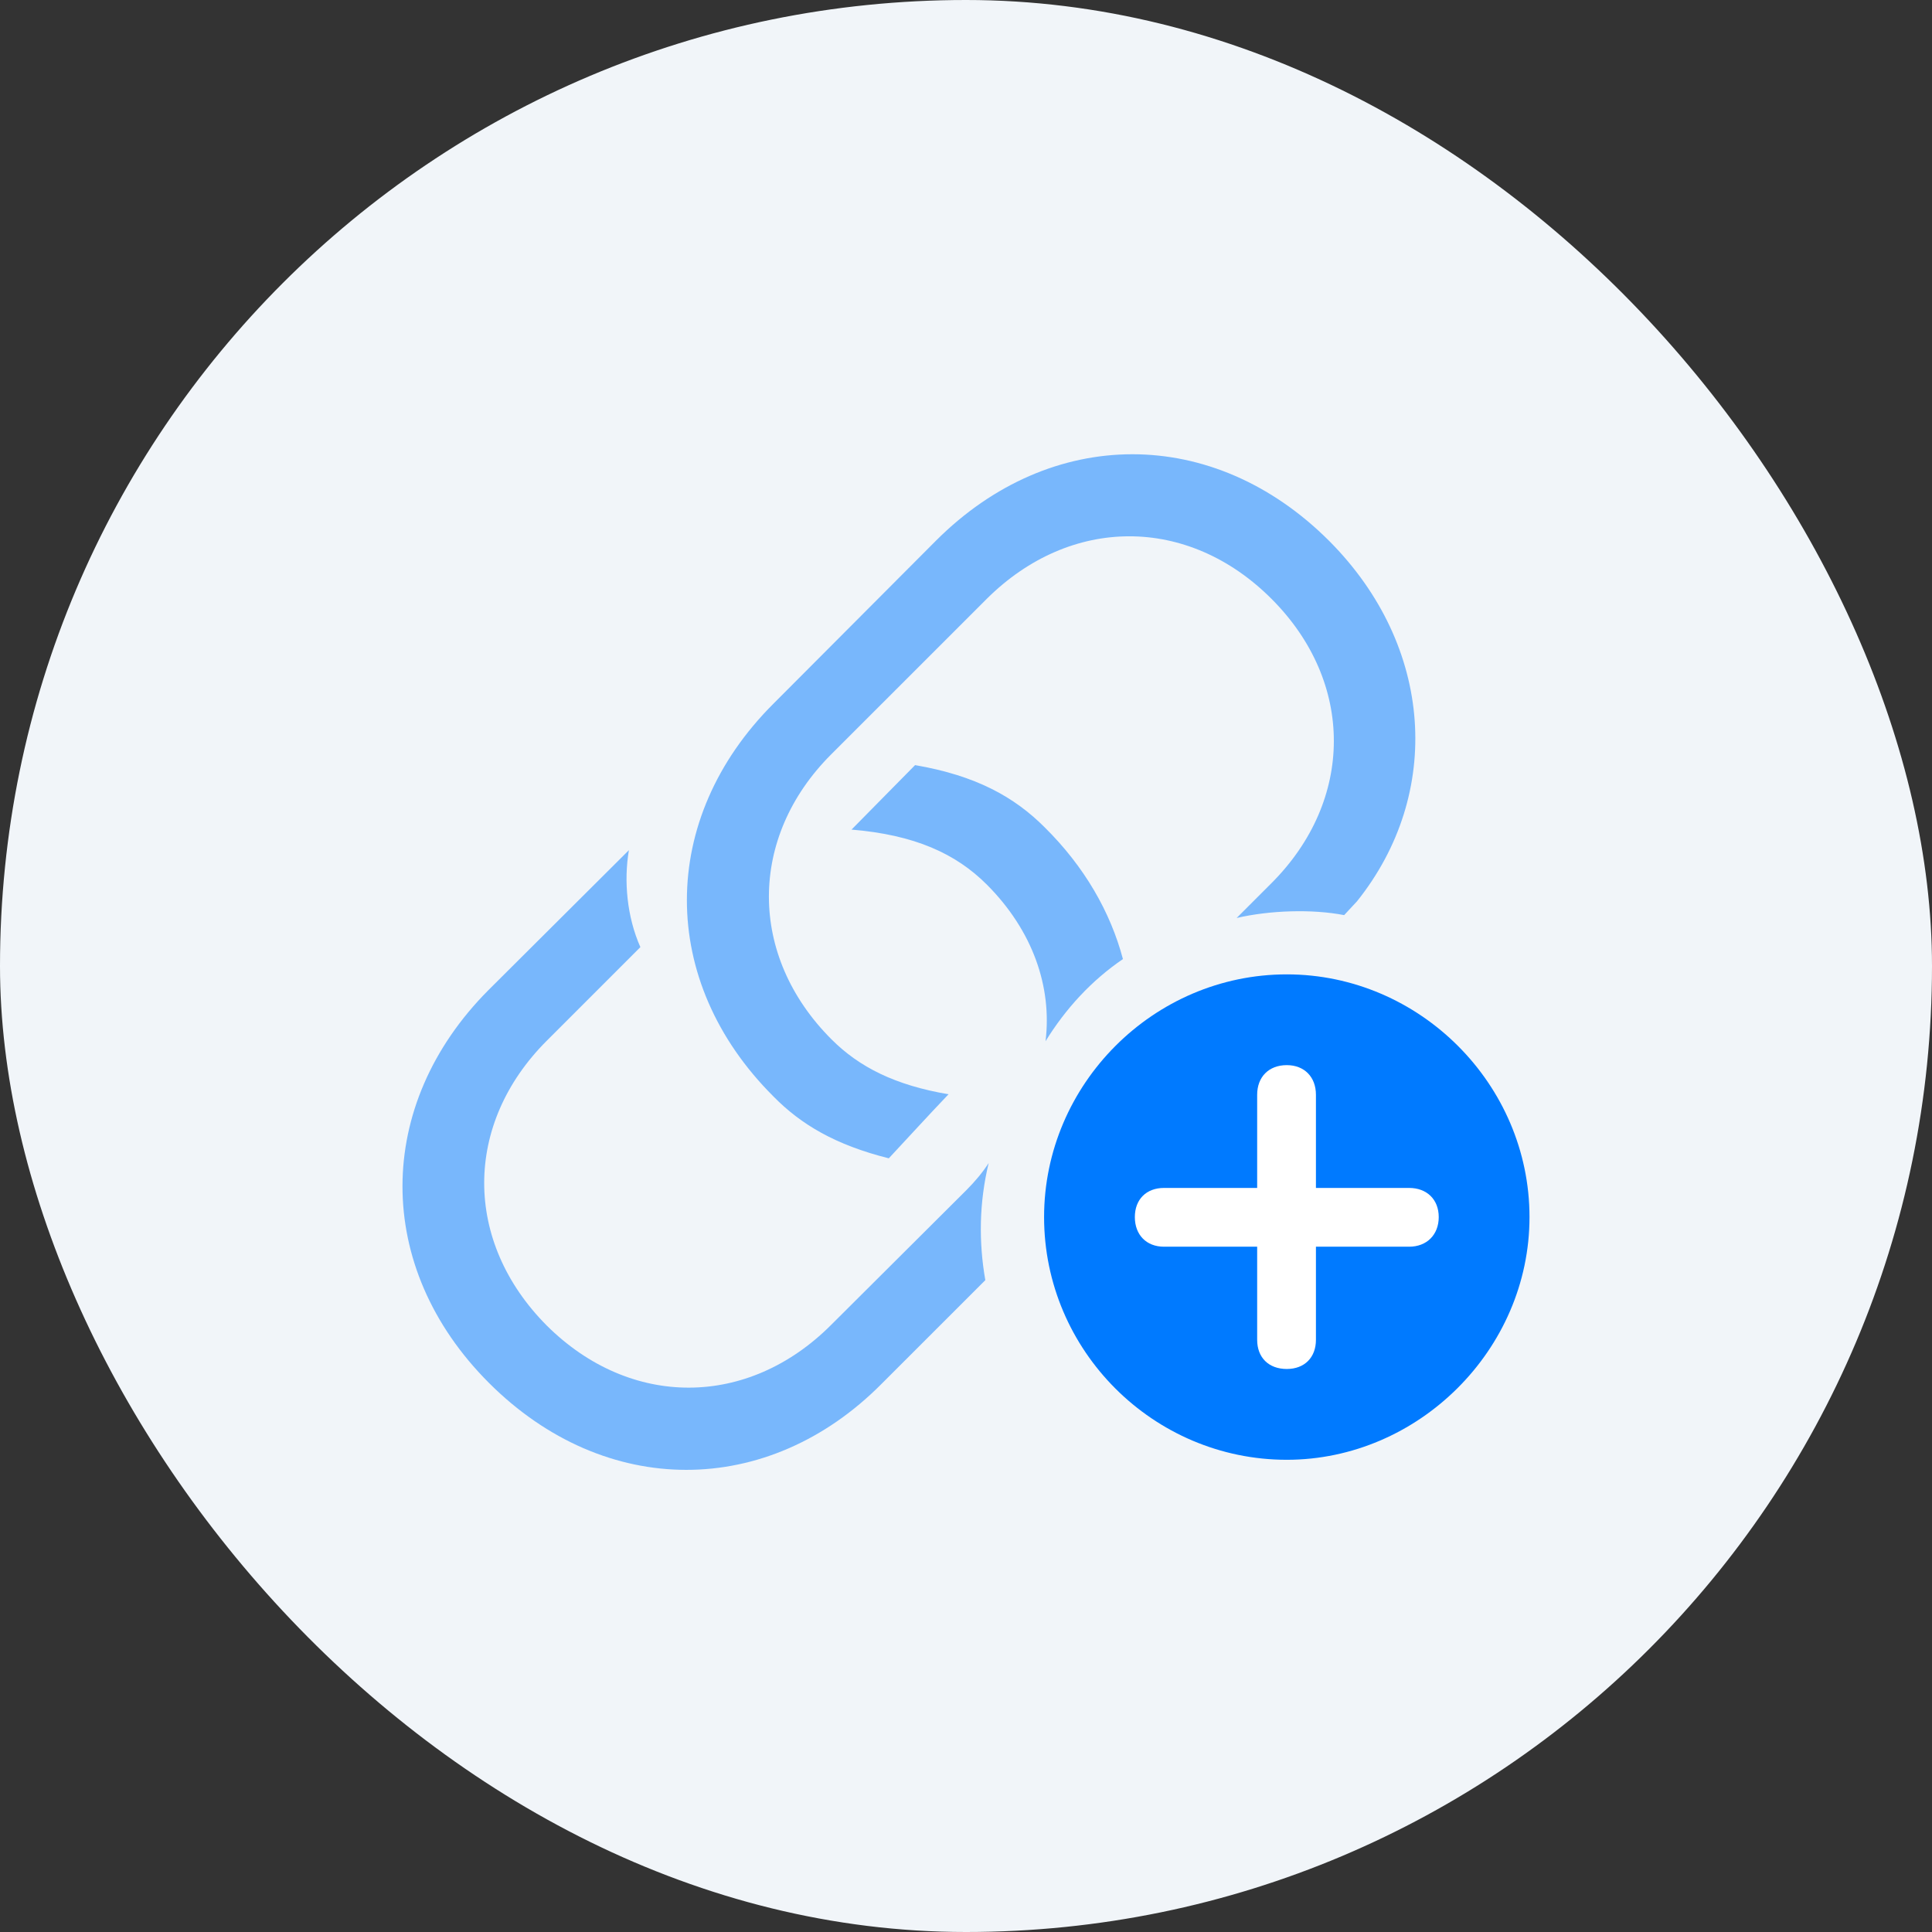 <svg xmlns="http://www.w3.org/2000/svg" width="48" height="48" viewBox="0 0 48 48" fill="none"><rect x="0" y="0" width="48" height="48" fill="#333333" stroke="none"/><rect width="48" height="48" rx="24" fill="#F1F5F9"></rect><g clip-path="url(#clip0_1373_3881)"><path d="M12.147 34.357C15.031 37.241 19.079 37.229 21.904 34.38L24.48 31.805C24.314 30.855 24.326 29.882 24.563 28.896C24.409 29.134 24.219 29.359 24.005 29.573L20.646 32.92C18.581 34.986 15.661 34.998 13.583 32.932C11.506 30.843 11.518 27.923 13.583 25.858L15.91 23.531C15.578 22.783 15.494 21.893 15.625 21.122L12.135 24.599C9.298 27.448 9.274 31.484 12.147 34.357ZM21.156 20.611C22.723 20.742 23.744 21.205 24.516 21.976C25.655 23.116 26.142 24.516 25.976 25.869C26.474 25.062 27.115 24.362 27.899 23.828C27.59 22.665 26.949 21.537 25.952 20.552C25.204 19.804 24.255 19.27 22.735 19.009L21.156 20.611ZM19.221 27.246C19.898 27.935 20.753 28.445 22.082 28.778C22.581 28.244 23.067 27.709 23.566 27.187C22.237 26.962 21.346 26.511 20.658 25.822C18.581 23.745 18.593 20.801 20.646 18.747L24.516 14.878C26.593 12.812 29.513 12.801 31.59 14.878C33.667 16.955 33.644 19.887 31.59 21.941L30.724 22.807C31.543 22.617 32.599 22.581 33.395 22.736L33.715 22.392C35.852 19.721 35.626 16.053 33.026 13.442C30.142 10.557 26.106 10.581 23.257 13.43L19.21 17.489C16.361 20.338 16.337 24.374 19.221 27.246Z" fill="#007AFF" fill-opacity="0.5"></path><path d="M31.97 36.268C35.234 36.268 38 33.538 38 30.238C38 26.938 35.27 24.208 31.97 24.208C28.658 24.208 25.94 26.938 25.94 30.238C25.94 33.561 28.658 36.268 31.97 36.268Z" fill="#007AFF"></path><path d="M31.97 34.012C31.519 34.012 31.234 33.727 31.234 33.288V30.974H28.919C28.48 30.974 28.195 30.677 28.195 30.238C28.195 29.799 28.48 29.514 28.919 29.514H31.234V27.199C31.234 26.76 31.519 26.463 31.97 26.463C32.409 26.463 32.694 26.76 32.694 27.199V29.514H35.009C35.448 29.514 35.745 29.799 35.745 30.238C35.745 30.677 35.448 30.974 35.009 30.974H32.694V33.288C32.694 33.727 32.409 34.012 31.97 34.012Z" fill="white"></path></g><defs><clipPath id="clip0_1373_3881"><rect width="28" height="25.429" fill="white" transform="translate(10 11.286)"></rect></clipPath></defs></svg>